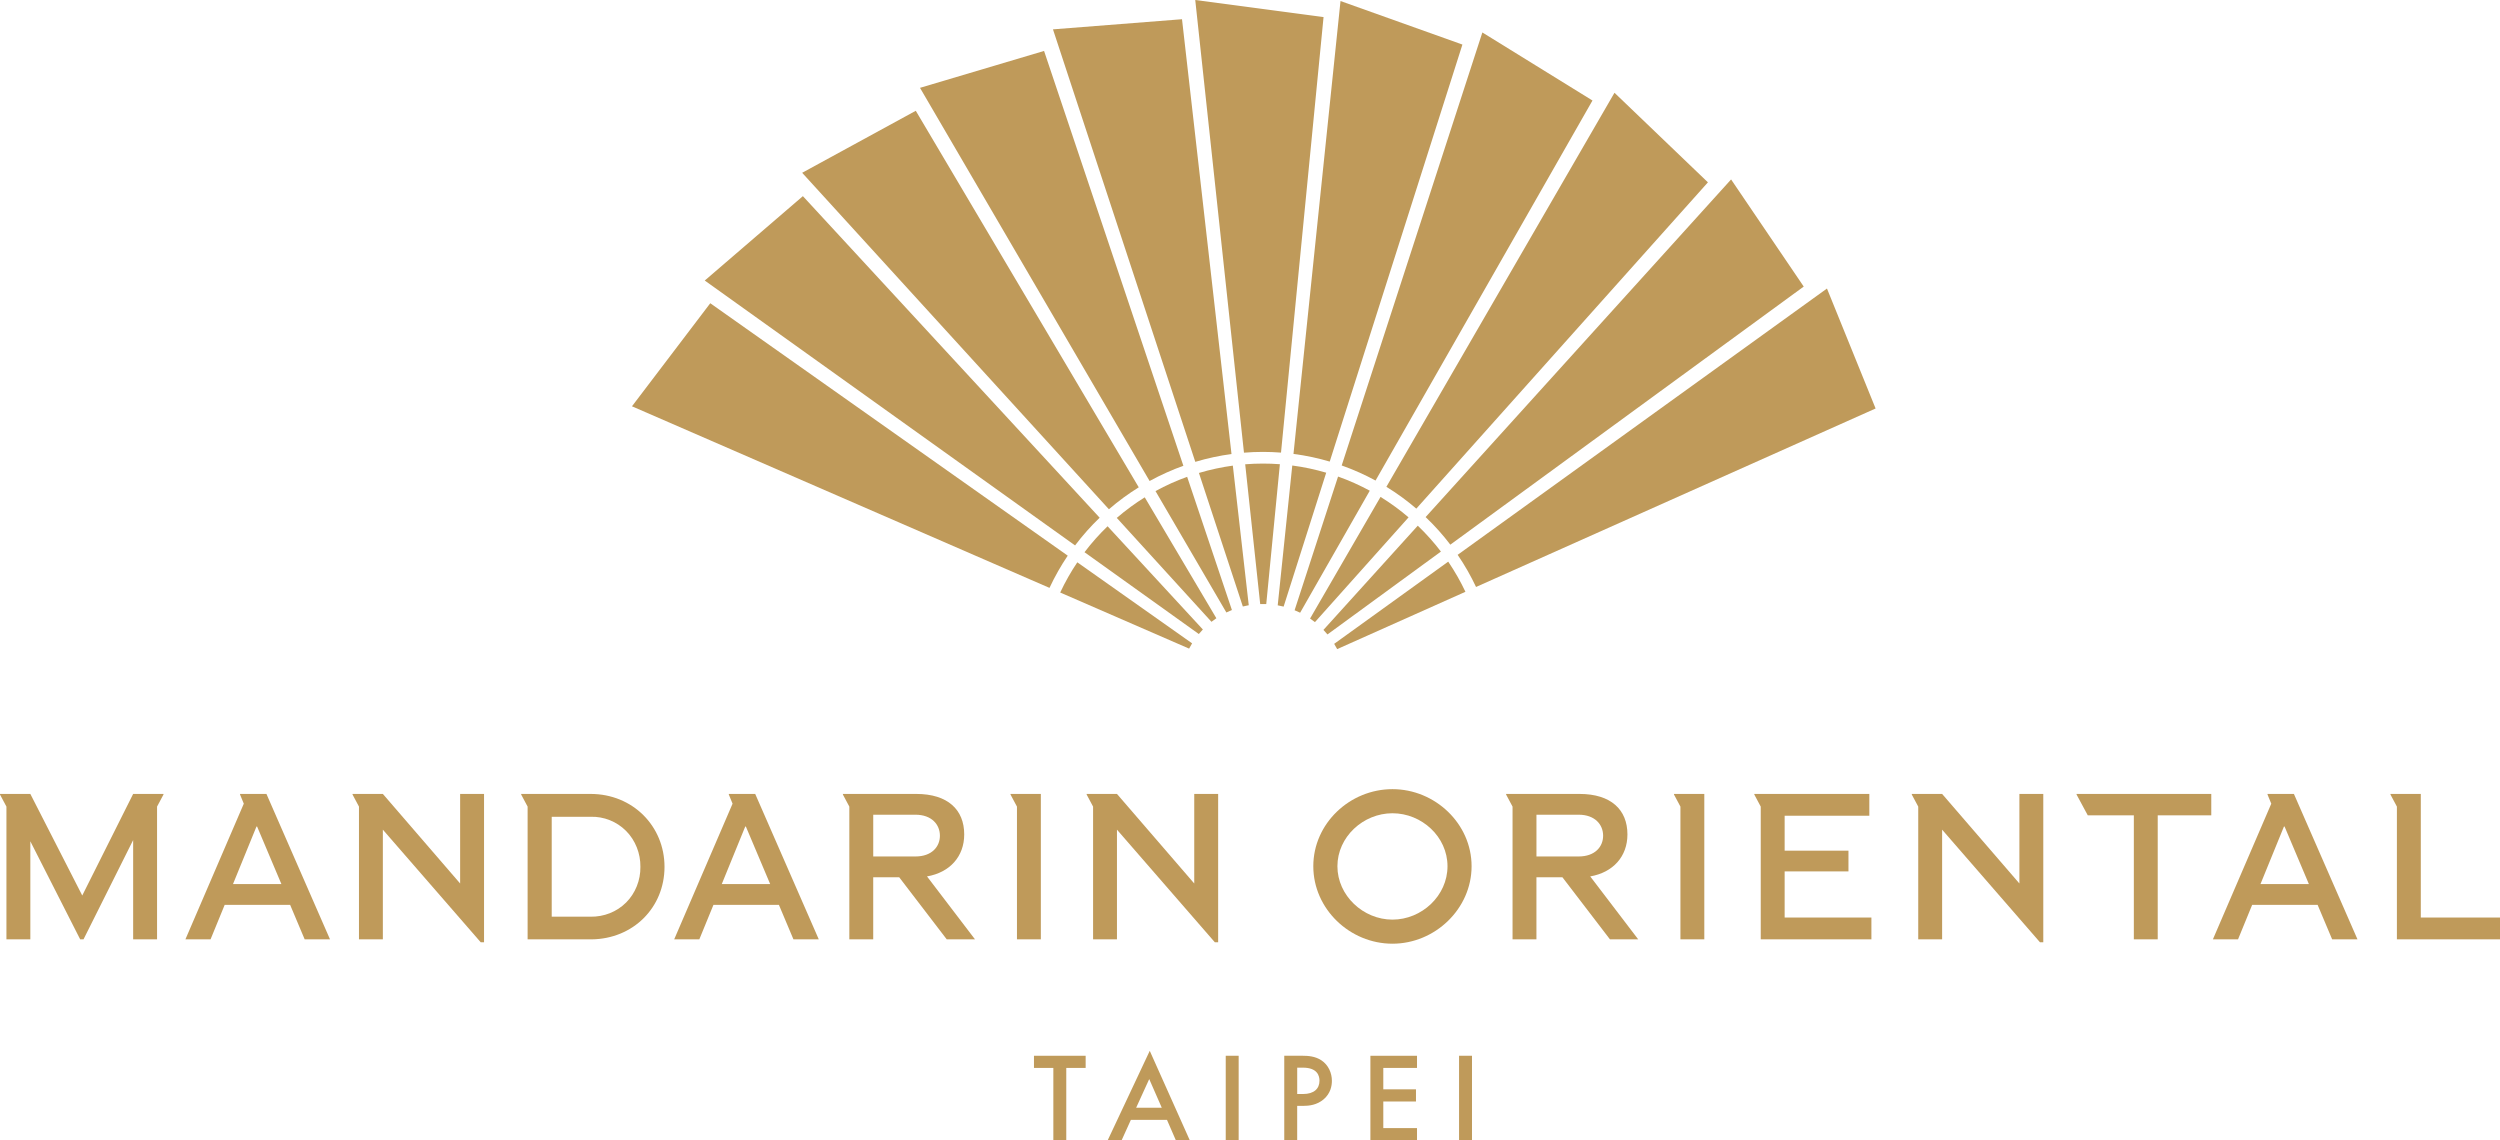 <?xml version="1.0" encoding="UTF-8"?><svg id="_圖層_1" xmlns="http://www.w3.org/2000/svg" viewBox="0 0 1120 510.83"><path d="m573.4,207.97c-2.51-.19-5.04-.29-7.59-.29-2.68,0-5.33.11-7.96.32l6.72,62.62h2.71l6.11-62.65Z" style="fill:#bf9a5a; stroke-width:0px;"/><path d="m573.89,202.77c-2.67-.21-5.36-.32-8.08-.32-2.87,0-5.71.12-8.51.35L535.47,0l57.48,7.65-19.06,195.12Z" style="fill:#bf9a5a; stroke-width:0px;"/><path d="m594.15,211.77c-2.41-.71-4.86-1.33-7.36-1.87-2.62-.56-5.24-1.01-7.85-1.35l-6.52,62.64,2.65.57,19.07-59.98Z" style="fill:#bf9a5a; stroke-width:0px;"/><path d="m595.72,206.79c-2.56-.76-5.18-1.43-7.84-2-2.8-.6-5.61-1.08-8.4-1.44L600.55.46l54.61,19.5-59.44,186.82Z" style="fill:#bf9a5a; stroke-width:0px;"/><path d="m552.32,208.6c-2.49.34-4.99.77-7.48,1.31-2.62.56-5.19,1.22-7.72,1.97l19.67,59.83,2.65-.57-7.13-62.54Z" style="fill:#bf9a5a; stroke-width:0px;"/><path d="m551.71,203.41c-2.65.35-5.31.81-7.97,1.38-2.8.6-5.56,1.31-8.25,2.12L471.73,13.15l57.81-4.54,22.17,194.79Z" style="fill:#bf9a5a; stroke-width:0px;"/><path d="m531.83,213.62c-2.36.85-4.71,1.8-7.04,2.84-2.44,1.1-4.82,2.28-7.13,3.54l31.75,54.39,2.48-1.11-20.05-59.67Z" style="fill:#bf9a5a; stroke-width:0px;"/><path d="m530.15,208.67c-2.52.9-5.02,1.9-7.5,3.02-2.62,1.17-5.16,2.44-7.63,3.8l-102.86-176.14,55.58-16.53,62.41,185.85Z" style="fill:#bf9a5a; stroke-width:0px;"/><path d="m512.84,222.81c-2.13,1.33-4.23,2.74-6.29,4.25-2.16,1.58-4.24,3.24-6.23,4.96l42.42,46.55,2.19-1.6-32.08-54.16Z" style="fill:#bf9a5a; stroke-width:0px;"/><path d="m510.16,218.32c-2.28,1.41-4.51,2.91-6.71,4.52-2.31,1.69-4.53,3.47-6.66,5.31l-137.42-150.74,50.9-27.78,99.89,168.69Z" style="fill:#bf9a5a; stroke-width:0px;"/><path d="m496.19,235.77c-1.81,1.74-3.57,3.57-5.27,5.47-1.78,2-3.47,4.05-5.06,6.15l51.21,36.65,1.81-2.03-42.69-46.25Z" style="fill:#bf9a5a; stroke-width:0px;"/><path d="m492.64,231.94c-1.93,1.85-3.8,3.79-5.61,5.82-1.91,2.14-3.71,4.34-5.4,6.59l-165.9-118.67,43.96-37.81,132.96,144.07Z" style="fill:#bf9a5a; stroke-width:0px;"/><path d="m482.63,251.93c-1.41,2.08-2.74,4.23-4,6.45-1.33,2.33-2.54,4.69-3.66,7.07l57.75,25.13,1.34-2.36-51.42-36.3Z" style="fill:#bf9a5a; stroke-width:0px;"/><path d="m478.35,248.93c-1.5,2.21-2.93,4.5-4.27,6.87-1.42,2.49-2.72,5.02-3.91,7.57l-187.05-81.35,35.08-46.17,160.15,113.09Z" style="fill:#bf9a5a; stroke-width:0px;"/><path d="m613.65,219.83c-2.21-1.2-4.48-2.32-6.81-3.37-2.44-1.1-4.91-2.08-7.39-2.96l-19.47,59.89,2.48,1.11,31.2-54.67Z" style="fill:#bf9a5a; stroke-width:0px;"/><path d="m616.23,215.28c-2.35-1.28-4.76-2.48-7.24-3.59-2.62-1.17-5.26-2.23-7.91-3.16l63.02-193.99,49.33,30.49-97.19,170.26Z" style="fill:#bf9a5a; stroke-width:0px;"/><path d="m631.04,231.78c-1.91-1.63-3.89-3.21-5.95-4.72-2.16-1.58-4.37-3.06-6.61-4.45l-31.57,54.5,2.19,1.6,41.94-46.94Z" style="fill:#bf9a5a; stroke-width:0px;"/><path d="m634.51,227.87c-2.03-1.74-4.14-3.42-6.33-5.03-2.31-1.69-4.67-3.28-7.08-4.75l102.19-176.53,41.86,40.13-130.64,146.18Z" style="fill:#bf9a5a; stroke-width:0px;"/><path d="m645.53,247.1c-1.52-2-3.14-3.95-4.84-5.86-1.78-2-3.63-3.91-5.53-5.73l-42.26,46.69,1.81,2.03,50.83-37.13Z" style="fill:#bf9a5a; stroke-width:0px;"/><path d="m649.75,244.01c-1.62-2.13-3.33-4.21-5.14-6.24-1.91-2.14-3.89-4.18-5.93-6.12l136.85-151.26,32.54,47.99-158.32,115.63Z" style="fill:#bf9a5a; stroke-width:0px;"/><path d="m656.51,265.12c-1.07-2.27-2.24-4.52-3.5-6.74-1.33-2.33-2.73-4.58-4.21-6.76l-51.09,36.82,1.34,2.36,57.47-25.68Z" style="fill:#bf9a5a; stroke-width:0px;"/><path d="m661.27,262.97c-1.14-2.42-2.38-4.82-3.72-7.18-1.42-2.49-2.93-4.9-4.52-7.23l165.45-119.3,21.79,53.74-179,79.96Z" style="fill:#bf9a5a; stroke-width:0px;"/><path d="m466.3,355.68h-13.59v.28l2.89,5.4v59.47h10.7v-65.15Z" style="fill:#bf9a5a; stroke-width:0px;"/><path d="m264.57,355.68h-31.08v.28l2.88,5.4v59.47h28.66c18.61-.19,32.67-14.24,32.67-32.48s-14.24-32.67-33.13-32.67Zm15.91,48.67c-4.19,4.19-9.96,6.42-15.91,6.33h-17.4v-44.76h17.4c5.96-.19,11.73,2.14,15.91,6.33s6.51,10.14,6.42,16.1c.09,5.96-2.23,11.82-6.42,16.01Z" style="fill:#bf9a5a; stroke-width:0px;"/><path d="m338.33,355.68h-11.82v.28l1.68,4.09-26.15,60.77h11.26l6.33-15.45h29.32l6.51,15.45h11.35l-28.48-65.15Zm-14.98,40.39l10.52-25.78h.28l10.89,25.78h-21.68Z" style="fill:#bf9a5a; stroke-width:0px;"/><path d="m415.31,392.63c10.24-1.77,16.66-8.93,16.66-18.8,0-11.07-7.35-18.15-21.5-18.15h-32.85v.28l2.88,5.4v59.47h10.7v-27.83h11.63l21.31,27.83h12.66l-21.5-28.2Zm-24.1-8.93v-18.71h18.89c7.35,0,10.98,4.47,10.98,9.4s-3.63,9.31-10.98,9.31h-18.89Z" style="fill:#bf9a5a; stroke-width:0px;"/><path d="m623.82,353.54c-19.08,0-35.46,15.36-35.46,34.53s16.38,34.71,35.46,34.71,35.45-15.64,35.45-34.71-16.37-34.53-35.45-34.53Zm0,58.45c-13.12,0-24.66-10.79-24.66-23.91s11.54-23.74,24.66-23.74,24.66,10.52,24.66,23.74-11.54,23.91-24.66,23.91Z" style="fill:#bf9a5a; stroke-width:0px;"/><path d="m712.43,392.63c10.24-1.77,16.66-8.93,16.66-18.8,0-11.07-7.35-18.15-21.5-18.15h-32.85v.28l2.88,5.4v59.47h10.7v-27.83h11.63l21.31,27.83h12.66l-21.5-28.2Zm-24.1-8.93v-18.71h18.89c7.35,0,10.98,4.47,10.98,9.4s-3.63,9.31-10.98,9.31h-18.89Z" style="fill:#bf9a5a; stroke-width:0px;"/><path d="m1027.67,355.68h-11.82v.28l1.68,4.09-26.15,60.77h11.26l6.33-15.45h29.32l6.51,15.45h11.35l-28.48-65.15Zm-14.98,40.39l10.52-25.78h.28l10.89,25.78h-21.68Z" style="fill:#bf9a5a; stroke-width:0px;"/><polygon points="1084.52 355.68 1070.93 355.68 1070.93 355.96 1073.81 361.36 1073.81 420.83 1120 420.83 1120 411.06 1084.52 411.06 1084.52 355.68" style="fill:#bf9a5a; stroke-width:0px;"/><polygon points="990.65 355.68 930.3 355.68 930.3 355.96 935.32 365.27 955.96 365.27 955.96 420.83 966.66 420.83 966.66 365.27 990.65 365.27 990.65 355.68" style="fill:#bf9a5a; stroke-width:0px;"/><polygon points="870.07 355.68 856.48 355.68 856.48 355.96 859.37 361.36 859.37 420.83 870.07 420.83 870.07 371.69 913.9 422.13 915.39 422.13 915.39 355.68 904.69 355.68 904.69 395.8 870.07 355.68" style="fill:#bf9a5a; stroke-width:0px;"/><polygon points="837.46 355.68 785.93 355.68 785.93 355.96 788.81 361.36 788.81 420.83 838.39 420.83 838.39 411.06 799.52 411.06 799.52 390.4 828.11 390.4 828.11 381.09 799.52 381.09 799.52 365.46 837.46 365.46 837.46 355.68" style="fill:#bf9a5a; stroke-width:0px;"/><polygon points="763.53 355.68 749.95 355.68 749.95 355.96 752.83 361.36 752.83 420.83 763.53 420.83 763.53 355.68" style="fill:#bf9a5a; stroke-width:0px;"/><polygon points="500.4 355.68 486.82 355.68 486.82 355.96 489.7 361.36 489.7 420.83 500.4 420.83 500.4 371.69 544.24 422.13 545.73 422.13 545.73 355.68 535.02 355.68 535.02 395.8 500.4 355.68" style="fill:#bf9a5a; stroke-width:0px;"/><polygon points="171.52 355.68 157.94 355.68 157.94 355.96 160.82 361.36 160.82 420.83 171.52 420.83 171.52 371.69 215.36 422.13 216.85 422.13 216.85 355.68 206.14 355.68 206.14 395.8 171.52 355.68" style="fill:#bf9a5a; stroke-width:0px;"/><path d="m119.36,355.68h-11.82v.28l1.68,4.09-26.15,60.77h11.26l6.33-15.45h29.32l6.51,15.45h11.35l-28.48-65.15Zm-14.98,40.39l10.52-25.78h.28l10.89,25.78h-21.68Z" style="fill:#bf9a5a; stroke-width:0px;"/><polygon points="13.59 355.68 0 355.68 0 355.96 2.88 361.36 2.88 420.83 13.59 420.83 13.59 376.9 35.92 420.83 37.41 420.83 59.65 376.35 59.65 420.83 70.36 420.83 70.36 361.36 73.24 355.96 73.24 355.68 59.65 355.68 36.85 401.19 13.59 355.68" style="fill:#bf9a5a; stroke-width:0px;"/><path d="m477.69,478.43v32.4h-5.79v-32.4h-8.68v-5.45h23.15v5.45h-8.68Z" style="fill:#bf9a5a; stroke-width:0px;"/><path d="m522.8,501.7h-16.17l-4.14,9.14h-6.24l18.84-40.07,17.93,40.07h-6.24l-3.97-9.14Zm-2.33-5.45l-5.62-12.83-5.85,12.83h11.46Z" style="fill:#bf9a5a; stroke-width:0px;"/><path d="m554.92,472.98v37.85h-5.79v-37.85h5.79Z" style="fill:#bf9a5a; stroke-width:0px;"/><path d="m583.69,472.98c2.33,0,5.56.23,8.29,2.04,3.18,2.1,4.71,5.73,4.71,9.19,0,2.21-.57,5.62-3.69,8.28-3.01,2.55-6.47,2.95-9.25,2.95h-2.61v15.38h-5.79v-37.85h8.34Zm-2.55,17.14h2.61c4.99,0,7.38-2.44,7.38-5.96,0-2.1-.85-5.85-7.43-5.85h-2.55v11.8Z" style="fill:#bf9a5a; stroke-width:0px;"/><path d="m634.82,478.43h-15.1v9.59h14.64v5.45h-14.64v11.92h15.1v5.45h-20.88v-37.85h20.88v5.45Z" style="fill:#bf9a5a; stroke-width:0px;"/><path d="m659.45,472.98v37.85h-5.79v-37.85h5.79Z" style="fill:#bf9a5a; stroke-width:0px;"/></svg>